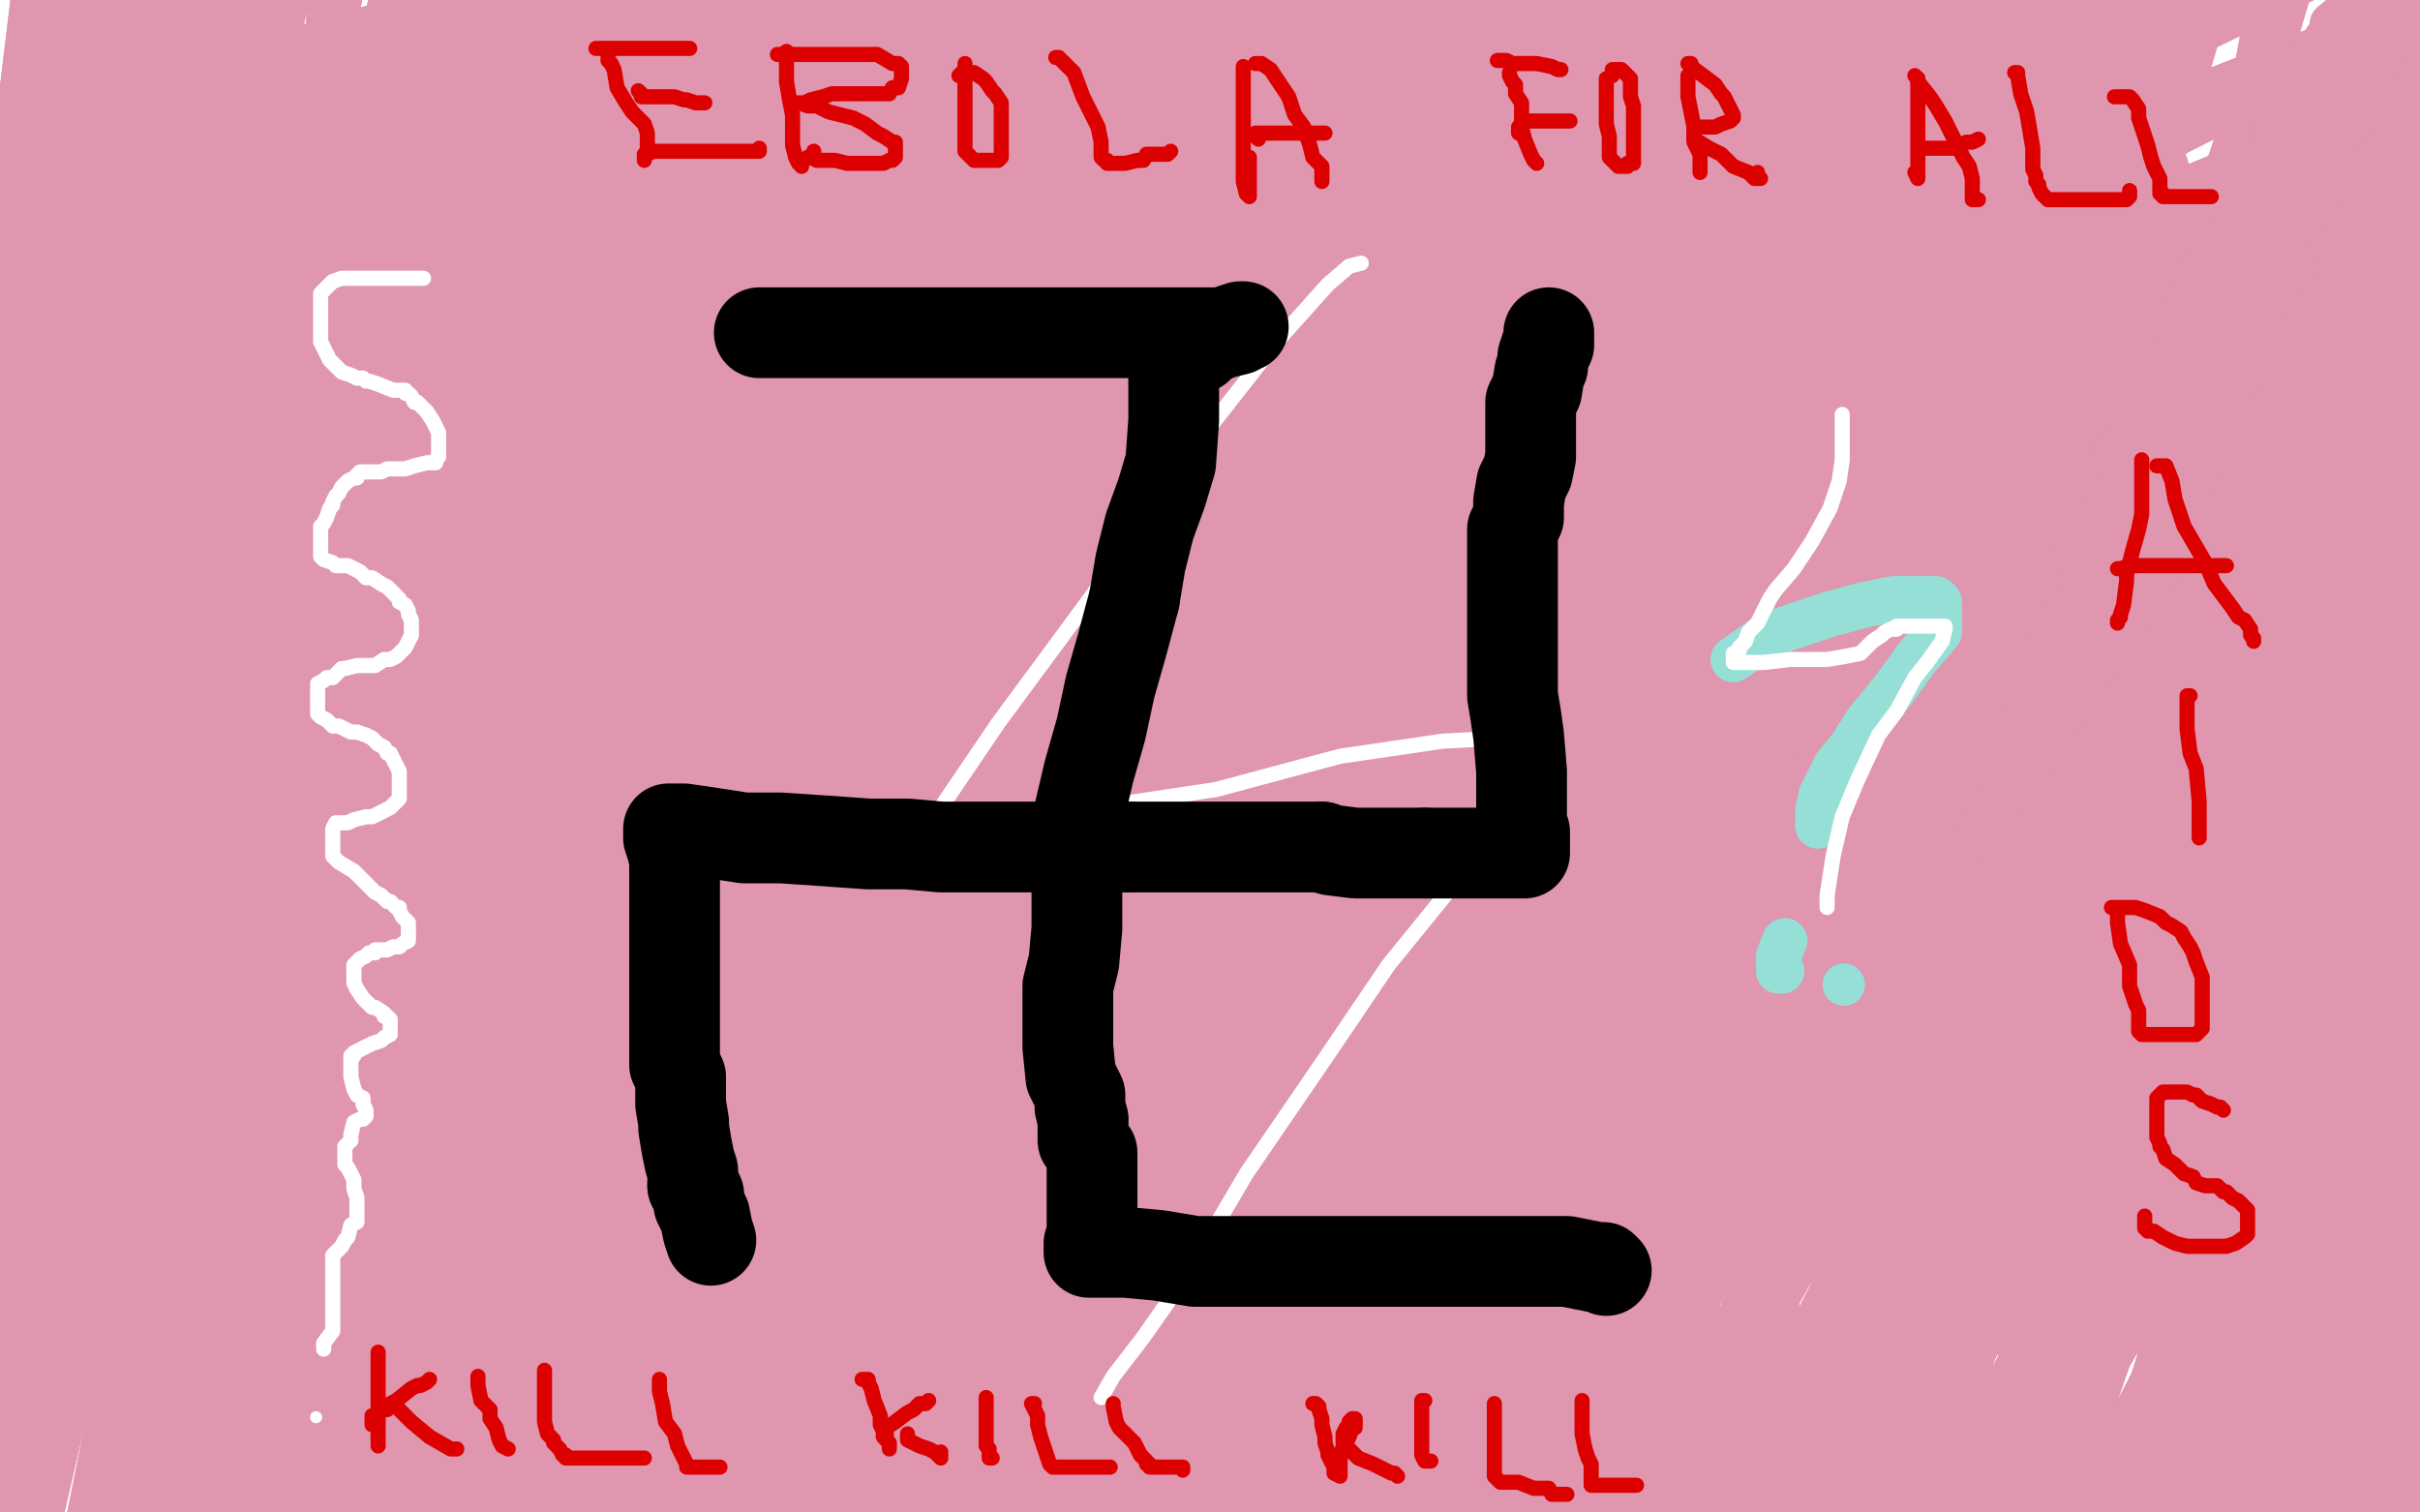<?xml version="1.0" standalone="no"?>
<!DOCTYPE svg PUBLIC "-//W3C//DTD SVG 1.1//EN"
"http://www.w3.org/Graphics/SVG/1.1/DTD/svg11.dtd">

<svg width="800" height="500" version="1.1" xmlns="http://www.w3.org/2000/svg" xmlns:xlink="http://www.w3.org/1999/xlink" style="stroke-antialiasing: false"><desc>This SVG has been created on https://colorillo.com/</desc><rect x='0' y='0' width='800' height='500' style='fill: rgb(255,255,255); stroke-width:0' /><polyline points="203,112 150,205 150,205 203,111 203,111 150,205 150,205 203,109 203,109 150,205 150,205 203,108 203,108 150,205 150,205 202,108 202,108 150,209 150,209 202,106 202,106 143,224 143,224 202,102 132,241 202,99 119,260 205,95 107,282 209,92 97,303 214,90 87,324 217,88 79,346 220,88 75,364 223,88 71,379 227,88 68,394 230,88 66,409 234,88 64,422 238,88 63,436 243,88 60,449 248,86 57,467 253,85 53,482 258,82 49,499 263,79 44,516 269,76 42,530 277,73 39,545 283,70 37,555 288,68 36,565 293,65 35,574 299,62 35,583 306,59 35,588 313,55 37,596 323,51 42,602 332,47 49,607 342,45 58,613 354,43 69,617 367,42 85,623 381,41 98,624 396,41 118,625 416,41 135,625 435,41 156,625 456,41 177,625 480,43 200,625 501,47 224,624 524,49 248,623 551,51 277,621 576,53 299,621 603,54 328,620 631,55 354,617 659,55 381,617 688,55 407,614 716,55 433,613 743,55 460,610 770,56 486,609 796,58 512,609 821,62 534,609 844,66 560,609 865,73 584,611 886,79 604,614 902,85 628,620 920,91 646,623 937,97 666,627 950,102 684,631 962,106 700,635 971,110 714,637 977,113 727,639 982,115 739,643 984,118 746,644 985,120 753,645 985,121 758,646 985,123 760,646 985,123 761,646 985,124 761,646 983,125 761,646 981,125 761,646 978,125 760,646 975,125 756,646 971,121 752,643 965,116 748,641 957,109 743,639 949,102 736,635 937,94 729,629 925,84 721,623 913,75 711,615 896,63 698,607 880,51 685,600 862,40 670,591 844,30 651,580 823,18 633,571 801,9 613,563 779,-1 593,556 758,-8 570,550 734,-15 548,545 711,-22 525,539 686,-26 501,534 643,-33 459,529 622,-37 437,527 602,-38 418,525 584,-39 398,523 567,-41 380,522 549,-42 361,522 532,-44 344,520 513,-45 326,519 494,-46 308,519 472,-47 289,519 450,-47 269,518 425,-47 249,518 398,-47 229,518 376,-47 208,518 352,-48 188,518 328,-49 167,518 306,-50 148,518 284,-50 129,518 264,-50 110,518 243,-50 92,518 222,-50 76,518 202,-50 59,519 182,-50 39,519 162,-50 26,519 141,-50 9,520 122,-50 -5,520 104,-50 -19,521 88,-50 -32,521 71,-50 -42,521 58,-50 -50,521 47,-50 -50,521 40,-50 -50,520 33,-50 -50,519 28,-50 -50,516 24,-50 -50,514 21,-50 -50,513 20,-50 -50,510 17,-50 -50,510 17,-50 -50,509 17,-50 -50,507 17,-50 -50,507 17,-50 -50,507 17,-50 -50,506 17,-50 -50,506 17,-50 -48,506 17,-50 -47,506 18,-50 -46,506 20,-50 -46,506 22,-50 -44,506 23,-50 -41,505 24,-50 -33,502 26,-50 -28,500 29,-50 -16,495 34,-50 -1,490 42,-50 16,483 53,-50 37,475 69,-50 58,467 89,-50 82,459 112,-49 107,453 141,-43 134,447 173,-39 164,444 206,-37 196,439 245,-33 228,435 277,-30 261,432 311,-26 294,431 344,-24 324,431 375,-22 353,431 407,-22 382,431 439,-19 410,432 472,-17 439,435 505,-13 470,438 534,-11 503,441 564,-8 535,443 598,-5 555,444 631,-2 585,444 662,1 612,445 692,3 640,446 720,5 668,447 749,7 695,447 778,8 721,447 801,9 750,447 830,10 778,445 858,10 797,444 877,11 824,443 900,12 840,441 915,13 861,441 927,13 873,441 936,14 878,441 940,15 884,441 942,16 888,441 943,18 888,441 943,18 889,441 943,20 889,441 943,21 888,441 942,23 884,441 938,24 877,441 931,25 870,441 925,26 859,441 917,26 848,439 904,26 837,437 891,26 818,435 869,24 801,432 846,23 774,429 813,21 746,426 781,18 717,422 749,16 685,418 716,14 652,414 684,12 613,407 622,7 544,389 592,4 512,379 567,-1 481,366 548,-4 452,354 534,-7 429,344 523,-8 407,335 514,-9 385,328 509,-9 369,323 509,-9 355,321 509,-9 346,319 512,-7 340,316 523,-4 338,313 540,1 338,310 563,10 339,308 589,21 350,305 622,34 371,302 653,47 398,298 690,59 429,296 729,73 464,295 765,88 504,295 800,104 534,297 830,119 563,304 853,131 585,311 867,140 598,316 877,148 605,320 882,150 608,322 884,151 610,323 885,152 610,323 885,152 604,321 885,151 598,313 880,146 590,301 874,137 581,285 866,125 569,267 859,109 552,241 847,85 535,214 831,53 517,185 817,24 500,154 805,1 485,128 793,-22 472,107 783,-39 462,86 775,-50 454,70 768,-50 447,53 762,-50 442,39 758,-50 439,29 755,-50 436,21 753,-50 436,15 752,-50 436,12 752,-50 436,10 752,-50 438,10 752,-50 439,10 752,-50 442,13 754,-50 442,17 755,-50 443,21 756,-50 446,27 758,-50 450,36 758,-50 453,47 758,-50 454,61 751,-50 456,80 741,-35 456,105 728,-4 454,132 713,25 446,163 697,57 435,198 680,88 424,230 665,119 413,263 654,144 404,289 648,162 396,312 645,173 394,325 645,181 394,332 645,183 394,335 647,183 396,336 654,183 402,336 659,179 412,334 665,175 423,329 671,172 432,328 677,170 442,325 685,169 451,323 690,169 458,321 695,167 462,318 698,164 465,313 700,160 466,307 702,151 466,295 703,137 465,279 703,117 457,259 703,89 444,237 692,58 422,212 673,31 399,191 649,4 371,173 619,-19 341,157 588,-39 310,143 559,-50 282,129 532,-50 259,119 507,-50 233,108 480,-50 208,97 451,-50 182,87 423,-50 155,76 402,-50 130,67 382,-50 109,58 367,-50 93,51 355,-50 78,45 346,-50 69,39 339,-50 61,36 334,-50 56,33 329,-50 53,31 326,-50 53,30 324,-50 53,30 322,-50 53,30 322,-50 58,30 322,-50 64,35 322,-50 72,42 322,-50 83,51 322,-50 99,66 324,-50 116,84 330,-50 137,110 341,-26 156,137 352,6 174,167 363,36 190,197 373,65 205,226 382,90 217,253 390,114 227,274 399,136 237,296 405,150 245,310 410,161 254,322 413,169 259,330 415,174 262,335 416,177 263,338 416,177 264,339 416,177 264,338 409,173 258,330 402,166 252,319 391,155 245,305 372,140 233,283 341,117 214,254 309,88 191,221 277,53 166,185 250,21 143,152 228,-3 124,127 215,-19 112,111 208,-29 104,102 203,-34 100,97 202,-36 98,96 200,-36 98,96 200,-36 98,97 200,-33 98,104 201,-28 99,114 205,-25 102,128 211,-18 105,148 222,-3 109,172 235,20 115,199 254,53 127,235 273,86 142,273 292,123 159,310 312,157 179,343 332,189 199,375 353,220 221,404 375,250 245,431 396,279 269,456 418,306 295,479 439,331 324,500 463,354 354,517 486,374 385,530 507,392 416,541 526,408 441,548 544,421 468,554 561,431 491,559 573,441 513,565 590,444 532,565 601,451 548,566 613,451 566,562 623,451 573,559 628,451 577,557 632,449 578,554 633,447 581,552 634,446 581,548 634,446 581,547 634,443 581,542 634,440 581,540 634,438 576,538 635,429 578,527 636,423 578,522 636,418 578,516 637,413 578,510 645,395 584,493 648,380 590,479 660,350 599,451 670,325 609,423 680,296 613,397" style="fill: none; stroke: #df96ae; stroke-width: 15; stroke-linejoin: round; stroke-linecap: round; stroke-antialiasing: false; stroke-antialias: 0; opacity: 1.0"/>
<polyline points="721,179 653,277 653,277 731,148 731,148 664,248 664,248 743,119 743,119 676,215 676,215 758,88 758,88 686,183 686,183 770,60 770,60 698,152 698,152 780,35 780,35 711,129 711,129 792,11 792,11 722,104 722,104" style="fill: none; stroke: #df96ae; stroke-width: 15; stroke-linejoin: round; stroke-linecap: round; stroke-antialiasing: false; stroke-antialias: 0; opacity: 1.0"/>
<polyline points="203,112 150,205 150,205 203,111 203,111 150,205 150,205 203,109 203,109 150,205 150,205 203,108 203,108 150,205 150,205 202,108 202,108 150,209 150,209 202,106 202,106 143,224 202,102 132,241 202,99 119,260 205,95 107,282 209,92 97,303 214,90 87,324 217,88 79,346 220,88 75,364 223,88 71,379 227,88 68,394 230,88 66,409 234,88 64,422 238,88 63,436 243,88 60,449 248,86 57,467 253,85 53,482 258,82 49,499 263,79 44,516 269,76 42,530 277,73 39,545 283,70 37,555 288,68 36,565 293,65 35,574 299,62 35,583 306,59 35,588 313,55 37,596 323,51 42,602 332,47 49,607 342,45 58,613 354,43 69,617 367,42 85,623 381,41 98,624 396,41 118,625 416,41 135,625 435,41 156,625 456,41 177,625 480,43 200,625 501,47 224,624 524,49 248,623 551,51 277,621 576,53 299,621 603,54 328,620 631,55 354,617 659,55 381,617 688,55 407,614 716,55 433,613 743,55 460,610 770,56 486,609 796,58 512,609 821,62 534,609 844,66 560,609 865,73 584,611 886,79 604,614 902,85 628,620 920,91 646,623 937,97 666,627 950,102 684,631 962,106 700,635 971,110 714,637 977,113 727,639 982,115 739,643 984,118 746,644 985,120 753,645 985,121 758,646 985,123 760,646 985,123 761,646 985,124 761,646 983,125 761,646 981,125 761,646 978,125 760,646 975,125 756,646 971,121 752,643 965,116 748,641 957,109 743,639 949,102 736,635 937,94 729,629 925,84 721,623 913,75 711,615 896,63 698,607 880,51 685,600 862,40 670,591 844,30 651,580 823,18 633,571 801,9 613,563 779,-1 593,556 758,-8 570,550 734,-15 548,545 711,-22 525,539 686,-26 501,534 643,-33 459,529 622,-37 437,527 602,-38 418,525 584,-39 398,523 567,-41 380,522 549,-42 361,522 532,-44 344,520 513,-45 326,519 494,-46 308,519 472,-47 289,519 450,-47 269,518 425,-47 249,518 398,-47 229,518 376,-47 208,518 352,-48 188,518 328,-49 167,518 306,-50 148,518 284,-50 129,518 264,-50 110,518 243,-50 92,518 222,-50 76,518 202,-50 59,519 182,-50 39,519 162,-50 26,519 141,-50 9,520 122,-50 -5,520 104,-50 -19,521 88,-50 -32,521 71,-50 -42,521 58,-50 -50,521 47,-50 -50,521 40,-50 -50,520 33,-50 -50,519 28,-50 -50,516 24,-50 -50,514 21,-50 -50,513 20,-50 -50,510 17,-50 -50,510 17,-50 -50,509 17,-50 -50,507 17,-50 -50,507 17,-50 -50,507 17,-50 -50,506 17,-50 -50,506 17,-50 -48,506 17,-50 -47,506 18,-50 -46,506 20,-50 -46,506 22,-50 -44,506 23,-50 -41,505 24,-50 -33,502 26,-50 -28,500 29,-50 -16,495 34,-50 -1,490 42,-50 16,483 53,-50 37,475 69,-50 58,467 89,-50 82,459 112,-49 107,453 141,-43 134,447 173,-39 164,444 206,-37 196,439 245,-33 228,435 277,-30 261,432 311,-26 294,431 344,-24 324,431 375,-22 353,431 407,-22 382,431 439,-19 410,432 472,-17 439,435 505,-13 470,438 534,-11 503,441 564,-8 535,443 598,-5 555,444 631,-2 585,444 662,1 612,445 692,3 640,446 720,5 668,447 749,7 695,447 778,8 721,447 801,9 750,447 830,10 778,445 858,10 797,444 877,11 824,443 900,12 840,441 915,13 861,441 927,13 873,441 936,14 878,441 940,15 884,441 942,16 888,441 943,18 888,441 943,18 889,441 943,20 889,441 943,21 888,441 942,23 884,441 938,24 877,441 931,25 870,441 925,26 859,441 917,26 848,439 904,26 837,437 891,26 818,435 869,24 801,432 846,23 774,429 813,21 746,426 781,18 717,422 749,16 685,418 716,14 652,414 684,12 613,407 622,7 544,389 592,4 512,379 567,-1 481,366 548,-4 452,354 534,-7 429,344 523,-8 407,335 514,-9 385,328 509,-9 369,323 509,-9 355,321 509,-9 346,319 512,-7 340,316 523,-4 338,313 540,1 338,310 563,10 339,308 589,21 350,305 622,34 371,302 653,47 398,298 690,59 429,296 729,73 464,295 765,88 504,295 800,104 534,297 830,119 563,304 853,131 585,311 867,140 598,316 877,148 605,320 882,150 608,322 884,151 610,323 885,152 610,323 885,152 604,321 885,151 598,313 880,146 590,301 874,137 581,285 866,125 569,267 859,109 552,241 847,85 535,214 831,53 517,185 817,24 500,154 805,1 485,128 793,-22 472,107 783,-39 462,86 775,-50 454,70 768,-50 447,53 762,-50 442,39 758,-50 439,29 755,-50 436,21 753,-50 436,15 752,-50 436,12 752,-50 436,10 752,-50 438,10 752,-50 439,10 752,-50 442,13 754,-50 442,17 755,-50 443,21 756,-50 446,27 758,-50 450,36 758,-50 453,47 758,-50 454,61 751,-50 456,80 741,-35 456,105 728,-4 454,132 713,25 446,163 697,57 435,198 680,88 424,230 665,119 413,263 654,144 404,289 648,162 396,312 645,173 394,325 645,181 394,332 645,183 394,335 647,183 396,336 654,183 402,336 659,179 412,334 665,175 423,329 671,172 432,328 677,170 442,325 685,169 451,323 690,169 458,321 695,167 462,318 698,164 465,313 700,160 466,307 702,151 466,295 703,137 465,279 703,117 457,259 703,89 444,237 692,58 422,212 673,31 399,191 649,4 371,173 619,-19 341,157 588,-39 310,143 559,-50 282,129 532,-50 259,119 507,-50 233,108 480,-50 208,97 451,-50 182,87 423,-50 155,76 402,-50 130,67 382,-50 109,58 367,-50 93,51 355,-50 78,45 346,-50 69,39 339,-50 61,36 334,-50 56,33 329,-50 53,31 326,-50 53,30 324,-50 53,30 322,-50 53,30 322,-50 58,30 322,-50 64,35 322,-50 72,42 322,-50 83,51 322,-50 99,66 324,-50 116,84 330,-50 137,110 341,-26 156,137 352,6 174,167 363,36 190,197 373,65 205,226 382,90 217,253 390,114 227,274 399,136 237,296 405,150 245,310 410,161 254,322 413,169 259,330 415,174 262,335 416,177 263,338 416,177 264,339 416,177 264,338 409,173 258,330 402,166 252,319 391,155 245,305 372,140 233,283 341,117 214,254 309,88 191,221 277,53 166,185 250,21 143,152 228,-3 124,127 215,-19 112,111 208,-29 104,102 203,-34 100,97 202,-36 98,96 200,-36 98,96 200,-36 98,97 200,-33 98,104 201,-28 99,114 205,-25 102,128 211,-18 105,148 222,-3 109,172 235,20 115,199 254,53 127,235 273,86 142,273 292,123 159,310 312,157 179,343 332,189 199,375 353,220 221,404 375,250 245,431 396,279 269,456 418,306 295,479 439,331 324,500 463,354 354,517 486,374 385,530 507,392 416,541 526,408 441,548 544,421 468,554 561,431 491,559 573,441 513,565 590,444 532,565 601,451 548,566 613,451 566,562 623,451 573,559 628,451 577,557 632,449 578,554 633,447 581,552 634,446 581,548 634,446 581,547 634,443 581,542 634,440 581,540 634,438 576,538 635,429 578,527 636,423 578,522 636,418 578,516 637,413 578,510 645,395 584,493 648,380 590,479 660,350 599,451 670,325 609,423 680,296 613,397" style="fill: none; stroke: #df96ae; stroke-width: 15; stroke-linejoin: round; stroke-linecap: round; stroke-antialiasing: false; stroke-antialias: 0; opacity: 1.0"/>
<polyline points="722,104 798,-3 726,91 808,-23 737,70 810,-33 742,62 820,-47 751,45 828,-50 759,32 833,-50 760,27" style="fill: none; stroke: #df96ae; stroke-width: 15; stroke-linejoin: round; stroke-linecap: round; stroke-antialiasing: false; stroke-antialias: 0; opacity: 1.0"/>
<polyline points="721,179 653,277 653,277 731,148 731,148 664,248 664,248 743,119 743,119 676,215 676,215 758,88 758,88 686,183 686,183 770,60 770,60 698,152 698,152 780,35 780,35 711,129 711,129 792,11 792,11 722,104 798,-3 726,91 808,-23 737,70 810,-33 742,62 820,-47 751,45 828,-50 759,32 833,-50 760,27 835,-50 761,23 837,-50 763,21 839,-50 765,18 841,-50 769,14 842,-50 769,13 843,-50 771,8" style="fill: none; stroke: #df96ae; stroke-width: 15; stroke-linejoin: round; stroke-linecap: round; stroke-antialiasing: false; stroke-antialias: 0; opacity: 1.0"/>
<polyline points="450,87 446,88 446,88 439,94 439,94 422,113 422,113 393,150 393,150 361,197 361,197 330,239 330,239 311,267 311,269 317,270 335,270 362,267 402,261 443,250 477,245 497,244 503,244 503,247 501,264 485,287 459,319 438,350 412,388 392,422 378,442 368,455 364,462" style="fill: none; stroke: #ffffff; stroke-width: 5; stroke-linejoin: round; stroke-linecap: round; stroke-antialiasing: false; stroke-antialias: 0; opacity: 1.0"/>
<polyline points="603,207 610,202 610,202 616,200 616,200 618,200 618,200 622,199 622,199 624,198 624,198 628,198 628,198 631,198 631,198 634,198 634,198 638,200 641,201 643,203 644,205 644,207 644,209 640,213 633,218 625,225 619,229 613,235 609,240 605,244 603,247" style="fill: none; stroke: #df96ae; stroke-width: 15; stroke-linejoin: round; stroke-linecap: round; stroke-antialiasing: false; stroke-antialias: 0; opacity: 1.0"/>
<polyline points="603,207 610,202 610,202 616,200 616,200 618,200 618,200 622,199 622,199 624,198 624,198 628,198 628,198 631,198 631,198 634,198 638,200 641,201 643,203 644,205 644,207 644,209 640,213 633,218 625,225 619,229 613,235 609,240 605,244 603,247 602,250 602,252" style="fill: none; stroke: #df96ae; stroke-width: 15; stroke-linejoin: round; stroke-linecap: round; stroke-antialiasing: false; stroke-antialias: 0; opacity: 1.0"/>
<polyline points="573,218 583,211 583,211 590,208 590,208 596,206 596,206 605,203 605,203 616,200 616,200 626,198 626,198 632,198 632,198 637,198 640,198 641,199 641,203 641,209 634,217 626,228 617,239 612,247 607,253 604,259 602,263 601,268 601,273" style="fill: none; stroke: #96dfd7; stroke-width: 15; stroke-linejoin: round; stroke-linecap: round; stroke-antialiasing: false; stroke-antialias: 0; opacity: 1.0"/>
<polyline points="573,218 583,211 583,211 590,208 590,208 596,206 596,206 605,203 605,203 616,200 616,200 626,198 626,198 632,198 637,198 640,198 641,199 641,203 641,209 634,217 626,228 617,239 612,247 607,253 604,259 602,263 601,268 601,273" style="fill: none; stroke: #96dfd7; stroke-width: 15; stroke-linejoin: round; stroke-linecap: round; stroke-antialiasing: false; stroke-antialias: 0; opacity: 1.0"/>
<circle cx="609.5" cy="325.5" r="7" style="fill: #96dfd7; stroke-antialiasing: false; stroke-antialias: 0; opacity: 1.0"/>
<polyline points="590,311 588,316 588,316 588,319 588,319 588,321 588,321 589,321 589,321" style="fill: none; stroke: #96dfd7; stroke-width: 15; stroke-linejoin: round; stroke-linecap: round; stroke-antialiasing: false; stroke-antialias: 0; opacity: 1.0"/>
<polyline points="609,137 609,139 609,139 609,143 609,143 609,147 609,147 609,152 609,152 608,159 608,159 605,168 599,179 593,188 587,195 585,198 583,202 581,206 578,209 577,212 575,214 575,215 573,216 573,217 573,218 573,219 576,219 580,219 583,219 592,218 597,218 604,218 610,217 615,216 619,212 622,210 623,209 625,208 627,208 627,207 628,207 629,207 630,207 631,207 635,207 638,207 642,207 643,207 643,208 642,212 637,219 633,224 627,235 621,243 614,258 609,270 606,283 604,296 604,300" style="fill: none; stroke: #ffffff; stroke-width: 5; stroke-linejoin: round; stroke-linecap: round; stroke-antialiasing: false; stroke-antialias: 0; opacity: 1.0"/>
<polyline points="140,92 137,92 137,92 131,92 131,92 126,92 126,92 123,92 123,92 120,92 120,92 117,92 117,92 113,92 110,93 108,95 106,97 106,98 106,100 106,101 106,102 106,103 106,105 106,107 106,110 106,113 107,115 109,119 110,120 112,122 113,123 116,124 118,125 120,125 121,126 122,126 125,127 130,129 131,129 132,129 133,129 134,129 134,130 135,130 136,131 137,133 138,133 141,136 143,139 144,141 145,143 145,145 145,146 145,148 145,149 145,151 144,152 144,153 143,153 141,153 137,154 134,155 132,155 129,155 128,155 126,156 125,156 123,156 122,156 121,156 120,156 119,156 118,157 118,158 117,158 115,159 113,161 112,163 111,164 110,166 110,167 109,168 108,171 107,173 106,174 106,176 106,177 106,179 106,180 106,182 106,183 106,184 107,185 110,186 111,187 113,187 115,187 119,189 121,191 123,191 126,193 128,194 130,196 132,198 132,199 134,200 135,202 135,203 136,205 136,206 136,207 136,210 134,214 133,215 131,217 129,218 128,218 127,218 124,220 122,220 120,220 118,220 114,221 113,221 111,223 110,224 108,224 107,225 105,226 105,228 105,230 105,231 105,232 105,234 105,235 105,236 106,237 108,238 110,240 111,240 112,240 114,241 116,242 118,242 121,243 123,244 125,246 127,247 128,249 129,249 130,251 131,253 132,255 132,256 132,257 132,261 132,262 132,264 131,265 129,267 127,268 123,270 122,270 121,270 117,271 115,272 114,272 113,272 112,272 111,272 110,274 110,275 110,276 110,277 110,278 110,279 110,280 110,281 110,282 110,283 111,284 112,285 117,288 118,289 119,290 121,292 123,294 124,295 126,296 128,298 129,298 131,300 132,300 132,301 133,303 135,305 135,306 135,307 135,308 135,309 135,310 135,311 133,312 132,313 130,313 128,314 127,314 126,314 124,314 124,315 123,315 122,315 121,316 119,317 118,318 117,319 117,321 117,322 117,323 117,324 117,325 118,327 120,330 123,333 124,333 127,335 127,336 128,336 129,337 129,338 129,339 129,340 129,342 127,343 126,344 123,345 121,346 117,348 117,349 116,349 116,350 116,351 116,352 116,353 116,356 117,360 118,362 120,363 120,364 120,365 121,367 121,368 121,369 120,370 119,370 117,371 116,375 116,377 114,379 114,380 114,382 114,383 114,385 115,386 117,390 117,393 118,396 118,398 118,399 118,400 118,401 118,402 118,403 118,404 116,405 115,409 114,410 113,412 112,413 110,415 110,417 110,419 110,421 110,423 110,426 110,427 110,428 110,429 110,430 110,431 110,433 110,434 110,437 110,440 107,444 107,445 107,446" style="fill: none; stroke: #ffffff; stroke-width: 5; stroke-linejoin: round; stroke-linecap: round; stroke-antialiasing: false; stroke-antialias: 0; opacity: 1.0"/>
<circle cx="104.5" cy="468.5" r="2" style="fill: #ffffff; stroke-antialiasing: false; stroke-antialias: 0; opacity: 1.0"/>
<polyline points="235,410 234,407 234,407 233,402 233,402 231,398 231,398 231,395 231,395 229,392 229,392" style="fill: none; stroke: #000000; stroke-width: 30; stroke-linejoin: round; stroke-linecap: round; stroke-antialiasing: false; stroke-antialias: 0; opacity: 1.0"/>
<polyline points="229,392 229,390 229,387 228,384 227,379 226,373 226,371 225,365 225,359 225,356 223,352 223,350 223,346 223,343 223,339 223,335 223,331 223,325 223,320 223,315 223,311 223,308 223,304 223,303 223,298 223,295 223,291 223,288 223,284 222,280 221,277 221,276 221,274 222,274 226,274 233,275 246,277 258,277 273,278 287,279 300,279 311,280 330,280 342,280 358,280 373,280" style="fill: none; stroke: #000000; stroke-width: 30; stroke-linejoin: round; stroke-linecap: round; stroke-antialiasing: false; stroke-antialias: 0; opacity: 1.0"/>
<polyline points="437,280 440,281 448,282 454,282 462,282 468,282 471,282" style="fill: none; stroke: #000000; stroke-width: 30; stroke-linejoin: round; stroke-linecap: round; stroke-antialiasing: false; stroke-antialias: 0; opacity: 1.0"/>
<polyline points="373,280 388,280 401,280 412,280 420,280 428,280 434,280 437,280" style="fill: none; stroke: #000000; stroke-width: 30; stroke-linejoin: round; stroke-linecap: round; stroke-antialiasing: false; stroke-antialias: 0; opacity: 1.0"/>
<polyline points="471,282 472,282 474,282 475,282 476,282 478,282 484,282 488,282 492,282 496,282 499,282 502,282 503,282 504,282 504,281 504,279 504,278 504,277 504,275 503,272 503,269 503,266 503,260 503,255 502,243 501,236 500,230 500,222 500,215 500,209 500,205 500,201 500,196 500,190 500,186 500,180 500,175 502,171 502,166 503,160 505,156 506,151 506,147 506,143 506,140 506,136 506,133 508,129 509,123 510,121 510,118 511,115 512,114 512,113 512,112 512,110" style="fill: none; stroke: #000000; stroke-width: 30; stroke-linejoin: round; stroke-linecap: round; stroke-antialiasing: false; stroke-antialias: 0; opacity: 1.0"/>
<polyline points="251,110 252,110 256,110 262,110 274,110 287,110 305,110 325,110 342,110 357,110 370,110 382,110 396,110 401,110 405,110 409,109 410,108 411,108 410,108 407,109 402,111 397,113 396,115 393,115" style="fill: none; stroke: #000000; stroke-width: 30; stroke-linejoin: round; stroke-linecap: round; stroke-antialiasing: false; stroke-antialias: 0; opacity: 1.0"/>
<polyline points="393,115 391,116 390,116 388,117 387,117 387,116 388,116 388,118 388,121" style="fill: none; stroke: #000000; stroke-width: 30; stroke-linejoin: round; stroke-linecap: round; stroke-antialiasing: false; stroke-antialias: 0; opacity: 1.0"/>
<polyline points="375,198 371,213 367,227 364,241 360,255 356,272 356,275 356,293 356,307 355,318 353,326 353,332 353,339 353,346 354,356 357,362 357,363 357,365 357,366 358,370" style="fill: none; stroke: #000000; stroke-width: 30; stroke-linejoin: round; stroke-linecap: round; stroke-antialiasing: false; stroke-antialias: 0; opacity: 1.0"/>
<polyline points="388,121 388,125 388,139 387,153 384,163 380,174 377,186 375,198" style="fill: none; stroke: #000000; stroke-width: 30; stroke-linejoin: round; stroke-linecap: round; stroke-antialiasing: false; stroke-antialias: 0; opacity: 1.0"/>
<polyline points="358,370 358,377 361,381 361,384 361,386 361,389 361,390 361,391 361,392 361,395 361,401 361,408 360,411 360,412 360,413 360,414 361,414 372,414 383,415 395,417 415,417 434,417 454,417 474,417 491,417 506,417 518,417 528,419 530,419 531,420" style="fill: none; stroke: #000000; stroke-width: 30; stroke-linejoin: round; stroke-linecap: round; stroke-antialiasing: false; stroke-antialias: 0; opacity: 1.0"/>
<polyline points="201,19 201,20 201,20 202,21 202,21 203,23 203,23 204,29 204,29 207,34 209,37 211,39 213,41 214,44 214,47 214,49" style="fill: none; stroke: #dc0000; stroke-width: 5; stroke-linejoin: round; stroke-linecap: round; stroke-antialiasing: false; stroke-antialias: 0; opacity: 1.0"/>
<polyline points="197,16 199,16 199,16 200,16 200,16 205,16 205,16 210,16 210,16 216,16 216,16 221,16 225,16 226,16 227,16 228,16" style="fill: none; stroke: #dc0000; stroke-width: 5; stroke-linejoin: round; stroke-linecap: round; stroke-antialiasing: false; stroke-antialias: 0; opacity: 1.0"/>
<polyline points="211,30 212,31 212,32 213,32 214,32 215,32 216,32 217,32 219,32 220,32 223,32 226,33 227,33 230,34 231,34 232,34 233,34" style="fill: none; stroke: #dc0000; stroke-width: 5; stroke-linejoin: round; stroke-linecap: round; stroke-antialiasing: false; stroke-antialias: 0; opacity: 1.0"/>
<polyline points="213,53 213,52 213,52 213,51 213,51 214,51 214,51 216,50 216,50 219,50 219,50 220,50 225,50 232,50 238,50 242,50 247,50 249,50 250,50 251,50 251,49" style="fill: none; stroke: #dc0000; stroke-width: 5; stroke-linejoin: round; stroke-linecap: round; stroke-antialiasing: false; stroke-antialias: 0; opacity: 1.0"/>
<polyline points="260,17 260,18 260,18 260,20 260,20 260,27 260,27 261,33 261,33 262,38 262,38 262,42 262,48 263,52 264,54 265,54 265,55" style="fill: none; stroke: #dc0000; stroke-width: 5; stroke-linejoin: round; stroke-linecap: round; stroke-antialiasing: false; stroke-antialias: 0; opacity: 1.0"/>
<polyline points="257,18 259,18 259,18 264,18 264,18 271,18 271,18 279,18 279,18 284,18 284,18 290,18 290,18 295,21 297,21 298,22 298,23 298,26 297,29 295,29 294,31 292,31 291,31 288,31 285,31 280,31 275,31 272,32 268,33 266,34 265,34 264,34 262,34 264,34 267,35 270,35 274,37 278,38 282,39 286,41 290,44 292,45 295,47 296,47 296,48 296,49 296,50 296,52 295,53 294,53 292,54 291,54 287,54 284,54 282,54 280,54 276,53 274,53 270,53 268,52 267,52 269,51 269,50" style="fill: none; stroke: #dc0000; stroke-width: 5; stroke-linejoin: round; stroke-linecap: round; stroke-antialiasing: false; stroke-antialias: 0; opacity: 1.0"/>
<polyline points="319,21 319,22 319,22 319,23 319,23 319,24 319,24 319,27 319,27 319,30 319,34 319,36 319,41 319,43 319,47 319,48 319,50 320,51 322,53 323,53 325,53 328,53 329,53 330,53 331,52 331,50 331,47 331,44 331,42 331,40 331,38 331,37 331,34 329,31 328,30 326,27 325,26 322,24 321,24 320,24 319,24 318,24 317,25" style="fill: none; stroke: #dc0000; stroke-width: 5; stroke-linejoin: round; stroke-linecap: round; stroke-antialiasing: false; stroke-antialias: 0; opacity: 1.0"/>
<polyline points="349,19 350,19 350,19 355,24 355,24 358,32 358,32 360,36 360,36 363,42 363,42 364,47 364,47 364,50 364,52 365,53 366,53 366,54 367,54 369,54 370,54 372,54 376,53 378,53 379,51 383,51 384,51 386,51 387,50" style="fill: none; stroke: #dc0000; stroke-width: 5; stroke-linejoin: round; stroke-linecap: round; stroke-antialiasing: false; stroke-antialias: 0; opacity: 1.0"/>
<polyline points="411,22 411,23 411,23 411,24 411,24 411,31 411,31 411,36 411,43 411,50 411,55 411,60 412,64 413,65 413,64 413,59 413,54 413,52" style="fill: none; stroke: #dc0000; stroke-width: 5; stroke-linejoin: round; stroke-linecap: round; stroke-antialiasing: false; stroke-antialias: 0; opacity: 1.0"/>
<polyline points="415,21 417,21 417,21 420,23 420,23 422,26 422,26 426,32 426,32 428,38 431,42 433,48 434,52 436,54 437,55 437,56 437,57 437,59 437,60" style="fill: none; stroke: #dc0000; stroke-width: 5; stroke-linejoin: round; stroke-linecap: round; stroke-antialiasing: false; stroke-antialias: 0; opacity: 1.0"/>
<polyline points="416,46 415,45 415,45 415,44 416,44 418,44 419,44 421,44 425,44 429,44 432,44 434,44 435,44 437,44 438,44" style="fill: none; stroke: #dc0000; stroke-width: 5; stroke-linejoin: round; stroke-linecap: round; stroke-antialiasing: false; stroke-antialias: 0; opacity: 1.0"/>
<polyline points="499,24 499,25 499,25 500,27 500,27 501,28 501,28 501,31 501,31 503,34 503,38 503,42 504,46 506,51 507,53 508,54" style="fill: none; stroke: #dc0000; stroke-width: 5; stroke-linejoin: round; stroke-linecap: round; stroke-antialiasing: false; stroke-antialias: 0; opacity: 1.0"/>
<polyline points="495,20 497,20 497,20 498,20 498,20 500,21 500,21 504,21 508,21 513,22 515,23 516,23" style="fill: none; stroke: #dc0000; stroke-width: 5; stroke-linejoin: round; stroke-linecap: round; stroke-antialiasing: false; stroke-antialias: 0; opacity: 1.0"/>
<polyline points="502,44 502,43 502,43 502,42 502,42 503,41 503,41 504,40 508,40 509,40 512,40 513,40 515,40 516,40 518,40 519,40" style="fill: none; stroke: #dc0000; stroke-width: 5; stroke-linejoin: round; stroke-linecap: round; stroke-antialiasing: false; stroke-antialias: 0; opacity: 1.0"/>
<polyline points="531,26 531,27 531,27 531,28 531,28 531,32 531,32 531,35 531,35 531,39 531,39 531,41 532,45 532,50 532,52 534,54 535,55 536,55 537,55 538,55 538,54 540,54 540,52 540,49 540,46 540,44 540,42 540,38 540,35 539,32 539,28 539,27 539,26 538,25 537,24 536,23 535,23 534,23 533,23 533,24 533,25" style="fill: none; stroke: #dc0000; stroke-width: 5; stroke-linejoin: round; stroke-linecap: round; stroke-antialiasing: false; stroke-antialias: 0; opacity: 1.0"/>
<polyline points="558,25 558,26 558,26 558,28 558,28 558,32 558,32 559,37 559,37 560,42 560,42 560,47 562,51 562,56 562,57 562,55" style="fill: none; stroke: #dc0000; stroke-width: 5; stroke-linejoin: round; stroke-linecap: round; stroke-antialiasing: false; stroke-antialias: 0; opacity: 1.0"/>
<polyline points="558,21 559,21 559,21 559,22 559,22 563,25 563,25 567,28 567,28 569,31 569,31 570,32 572,36 573,38 573,39 572,40 569,41 567,42 564,42 563,42 561,42 560,43 560,44 560,45 560,46 565,49 569,51 573,55 578,57 580,59 581,59 582,59 581,59 581,58 581,57" style="fill: none; stroke: #dc0000; stroke-width: 5; stroke-linejoin: round; stroke-linecap: round; stroke-antialiasing: false; stroke-antialias: 0; opacity: 1.0"/>
<polyline points="634,26 634,28 634,28 634,30 634,30 634,33 634,38 634,45 634,53 634,56 634,58 634,59 633,57" style="fill: none; stroke: #dc0000; stroke-width: 5; stroke-linejoin: round; stroke-linecap: round; stroke-antialiasing: false; stroke-antialias: 0; opacity: 1.0"/>
<polyline points="633,25 634,26 634,26 634,27 634,27 638,32 638,32 640,35 640,35 643,40 643,40 646,46 649,52 651,55 652,59 652,61 652,65 653,66 654,66 653,66 652,66" style="fill: none; stroke: #dc0000; stroke-width: 5; stroke-linejoin: round; stroke-linecap: round; stroke-antialiasing: false; stroke-antialias: 0; opacity: 1.0"/>
<polyline points="637,49 639,49 639,49 640,49 646,49 650,47 652,47 654,46" style="fill: none; stroke: #dc0000; stroke-width: 5; stroke-linejoin: round; stroke-linecap: round; stroke-antialiasing: false; stroke-antialias: 0; opacity: 1.0"/>
<polyline points="666,24 667,24 667,24 667,25 667,25 668,31 668,31 670,37 670,37 671,43 671,43 672,49 672,49 672,53 672,55 672,56 673,58 673,59 673,60 674,61 674,62 675,64 676,65 677,66 678,66 679,66 681,66 683,66 686,66 692,66 697,66 700,66 703,66 704,65 704,64 704,63" style="fill: none; stroke: #dc0000; stroke-width: 5; stroke-linejoin: round; stroke-linecap: round; stroke-antialiasing: false; stroke-antialias: 0; opacity: 1.0"/>
<polyline points="699,32 700,32 700,32 701,32 701,32 703,32 703,32 704,32 704,32 705,33 705,33 707,36 707,39 708,42 710,48 711,52 712,55 714,59 714,60 714,62 714,63 714,64 715,64 715,65 716,65 717,65 718,65 719,65 722,65 728,65 730,65 731,65" style="fill: none; stroke: #dc0000; stroke-width: 5; stroke-linejoin: round; stroke-linecap: round; stroke-antialiasing: false; stroke-antialias: 0; opacity: 1.0"/>
<polyline points="708,152 708,154 708,154 708,156 708,156 708,160 708,160 708,170 708,170 707,175 707,175 705,182 705,182 703,190 703,192 702,200 701,203 701,204 700,205 700,206" style="fill: none; stroke: #dc0000; stroke-width: 5; stroke-linejoin: round; stroke-linecap: round; stroke-antialiasing: false; stroke-antialias: 0; opacity: 1.0"/>
<polyline points="713,154 714,154 714,154 716,154 716,154 718,159 718,159 719,165 719,165 722,174 722,174 729,186 732,193 738,201 740,204 742,205 744,208 744,210 745,211 745,212" style="fill: none; stroke: #dc0000; stroke-width: 5; stroke-linejoin: round; stroke-linecap: round; stroke-antialiasing: false; stroke-antialias: 0; opacity: 1.0"/>
<polyline points="700,188 701,188 701,188 704,187 704,187 707,187 707,187 713,187 713,187 725,187 731,187 735,187 736,187" style="fill: none; stroke: #dc0000; stroke-width: 5; stroke-linejoin: round; stroke-linecap: round; stroke-antialiasing: false; stroke-antialias: 0; opacity: 1.0"/>
<polyline points="724,230 723,230 723,231 723,236 723,241 724,249 726,254 727,265 727,269 727,275 727,276 727,277" style="fill: none; stroke: #dc0000; stroke-width: 5; stroke-linejoin: round; stroke-linecap: round; stroke-antialiasing: false; stroke-antialias: 0; opacity: 1.0"/>
<polyline points="700,301 700,302 700,302 700,305 700,305 701,312 701,312 704,319 704,319 704,326 706,332 707,334 707,338 707,340 707,341" style="fill: none; stroke: #dc0000; stroke-width: 5; stroke-linejoin: round; stroke-linecap: round; stroke-antialiasing: false; stroke-antialias: 0; opacity: 1.0"/>
<polyline points="698,300 700,300 700,300 703,300 703,300 705,300 705,300 706,300 706,300 709,301 709,301 714,303 716,305 718,306 721,308 722,310 724,313 725,315 726,318 728,323 728,326 728,332 728,335 728,339 728,340 727,341 726,342 725,342 722,342 720,342 716,342 715,342 714,342 712,342 711,342 710,342 709,342 708,342" style="fill: none; stroke: #dc0000; stroke-width: 5; stroke-linejoin: round; stroke-linecap: round; stroke-antialiasing: false; stroke-antialias: 0; opacity: 1.0"/>
<polyline points="735,367 734,366 734,366 733,366 733,366 731,365 731,365 728,364 728,364 726,362 726,362 725,362 725,362 723,361 720,361 719,361 718,361 717,361 716,361 715,361 714,362 713,363 713,364 713,365 713,367 713,368 713,371 713,373 713,376 714,378 714,379 715,380 716,383 719,385 721,387 722,388 725,389 726,391 729,392 730,392 731,392 733,392 735,394 736,394 738,396 740,397 742,399 743,400 743,401 743,402 743,404 743,406 743,408 742,409 739,411 736,412 733,412 729,412 726,412 723,412 719,411 717,410 715,409 712,407 710,407 709,406 709,405 709,404 709,403 709,402" style="fill: none; stroke: #dc0000; stroke-width: 5; stroke-linejoin: round; stroke-linecap: round; stroke-antialiasing: false; stroke-antialias: 0; opacity: 1.0"/>
<polyline points="125,447 125,448 125,448 125,450 125,450 125,452 125,452 125,456 125,456 125,462 125,462 125,466 125,466 125,469 125,470 125,473 125,475 125,476 125,478" style="fill: none; stroke: #dc0000; stroke-width: 5; stroke-linejoin: round; stroke-linecap: round; stroke-antialiasing: false; stroke-antialias: 0; opacity: 1.0"/>
<polyline points="123,471 123,470 123,470 123,469 123,469 123,468 123,468 125,468 125,468 126,466 126,466 129,464 131,463 136,459 138,458 139,458 141,457 142,456" style="fill: none; stroke: #dc0000; stroke-width: 5; stroke-linejoin: round; stroke-linecap: round; stroke-antialiasing: false; stroke-antialias: 0; opacity: 1.0"/>
<polyline points="128,466 128,465 128,465 130,465 130,465 131,465 131,465 133,467 136,470 142,475 149,479 150,479 151,479" style="fill: none; stroke: #dc0000; stroke-width: 5; stroke-linejoin: round; stroke-linecap: round; stroke-antialiasing: false; stroke-antialias: 0; opacity: 1.0"/>
<polyline points="158,455 158,456 158,457 158,458 159,463 162,466 162,469 164,472 165,476 166,478 168,479" style="fill: none; stroke: #dc0000; stroke-width: 5; stroke-linejoin: round; stroke-linecap: round; stroke-antialiasing: false; stroke-antialias: 0; opacity: 1.0"/>
<polyline points="180,453 180,454 180,454 180,456 180,456 180,459 180,463 180,470 181,474 183,476 183,477 184,478 185,479 186,481 187,481 187,482 188,482 189,482 190,482 191,482 194,482 196,482 199,482 204,482 208,482 212,482 213,482" style="fill: none; stroke: #dc0000; stroke-width: 5; stroke-linejoin: round; stroke-linecap: round; stroke-antialiasing: false; stroke-antialias: 0; opacity: 1.0"/>
<polyline points="218,456 218,457 218,460 219,464 220,470 223,474 224,478 225,480 226,482 227,484 227,485 228,485 229,485 231,485 232,485 233,485 234,485 235,485 237,485 238,485" style="fill: none; stroke: #dc0000; stroke-width: 5; stroke-linejoin: round; stroke-linecap: round; stroke-antialiasing: false; stroke-antialias: 0; opacity: 1.0"/>
<polyline points="285,456 287,456 287,456 287,457 287,457 288,459 288,459 289,463 289,463 291,468 291,471 292,473 292,475 293,476 294,477 294,479" style="fill: none; stroke: #dc0000; stroke-width: 5; stroke-linejoin: round; stroke-linecap: round; stroke-antialiasing: false; stroke-antialias: 0; opacity: 1.0"/>
<polyline points="293,476 293,475 293,475 293,474 293,474 293,472 293,472 296,470 296,470 300,467 300,467 302,466 304,464 306,464 307,463" style="fill: none; stroke: #dc0000; stroke-width: 5; stroke-linejoin: round; stroke-linecap: round; stroke-antialiasing: false; stroke-antialias: 0; opacity: 1.0"/>
<polyline points="300,474 300,475 300,476 304,478 307,479 309,480 310,481 311,482 311,481 311,480" style="fill: none; stroke: #dc0000; stroke-width: 5; stroke-linejoin: round; stroke-linecap: round; stroke-antialiasing: false; stroke-antialias: 0; opacity: 1.0"/>
<polyline points="326,462 326,463 326,463 326,465 326,465 326,466 326,469 326,474 326,477 326,478 327,479 327,481 327,482 328,482" style="fill: none; stroke: #dc0000; stroke-width: 5; stroke-linejoin: round; stroke-linecap: round; stroke-antialiasing: false; stroke-antialias: 0; opacity: 1.0"/>
<polyline points="342,464 341,464 341,464 342,466 343,468 343,471 344,475 345,478 346,481 347,484 348,485 350,485 352,485 355,485 360,485 361,485 363,485 365,485 366,485 367,485" style="fill: none; stroke: #dc0000; stroke-width: 5; stroke-linejoin: round; stroke-linecap: round; stroke-antialiasing: false; stroke-antialias: 0; opacity: 1.0"/>
<polyline points="368,464 368,465 368,465 369,470 369,470 370,472 372,474 375,477 377,481 379,483 379,484 380,484 380,485 381,485 382,485 383,485 384,485 386,485 387,485 389,485 390,485 391,485 391,486" style="fill: none; stroke: #dc0000; stroke-width: 5; stroke-linejoin: round; stroke-linecap: round; stroke-antialiasing: false; stroke-antialias: 0; opacity: 1.0"/>
<polyline points="434,464 435,464 435,464 436,465 436,465 436,466 437,469 437,471 438,475 438,477 439,480 439,481 440,483 441,485 441,487 443,488 443,487 443,485 443,484 443,482 444,478 445,477 446,475 447,472 448,472 448,471 448,470 448,469 447,469 446,470 446,471 445,472 444,474 444,475 444,476 444,477 444,478 445,479 446,479 448,481 449,482 454,484 456,485 458,486 460,487 461,487 462,488" style="fill: none; stroke: #dc0000; stroke-width: 5; stroke-linejoin: round; stroke-linecap: round; stroke-antialiasing: false; stroke-antialias: 0; opacity: 1.0"/>
<polyline points="471,463 470,463 470,463 470,464 470,464 470,465 470,465 470,466 470,466 470,468 470,468 470,470 470,473 470,477 470,480 470,481 471,483 472,483 473,483" style="fill: none; stroke: #dc0000; stroke-width: 5; stroke-linejoin: round; stroke-linecap: round; stroke-antialiasing: false; stroke-antialias: 0; opacity: 1.0"/>
<polyline points="494,464 494,465 494,468 494,472 494,476 494,481 494,485 494,487 494,488 495,489 496,490 497,490 498,490 502,490 507,492 509,492 512,492 513,494 515,494 516,494 518,494" style="fill: none; stroke: #dc0000; stroke-width: 5; stroke-linejoin: round; stroke-linecap: round; stroke-antialiasing: false; stroke-antialias: 0; opacity: 1.0"/>
<polyline points="523,463 523,464 523,464 523,465 523,465 523,471 523,471 523,474 524,479 525,482 526,484 526,486 526,488 526,490 526,491 527,491 528,491 529,491 535,491 536,491 538,491 540,491 541,491" style="fill: none; stroke: #dc0000; stroke-width: 5; stroke-linejoin: round; stroke-linecap: round; stroke-antialiasing: false; stroke-antialias: 0; opacity: 1.0"/>
</svg>
